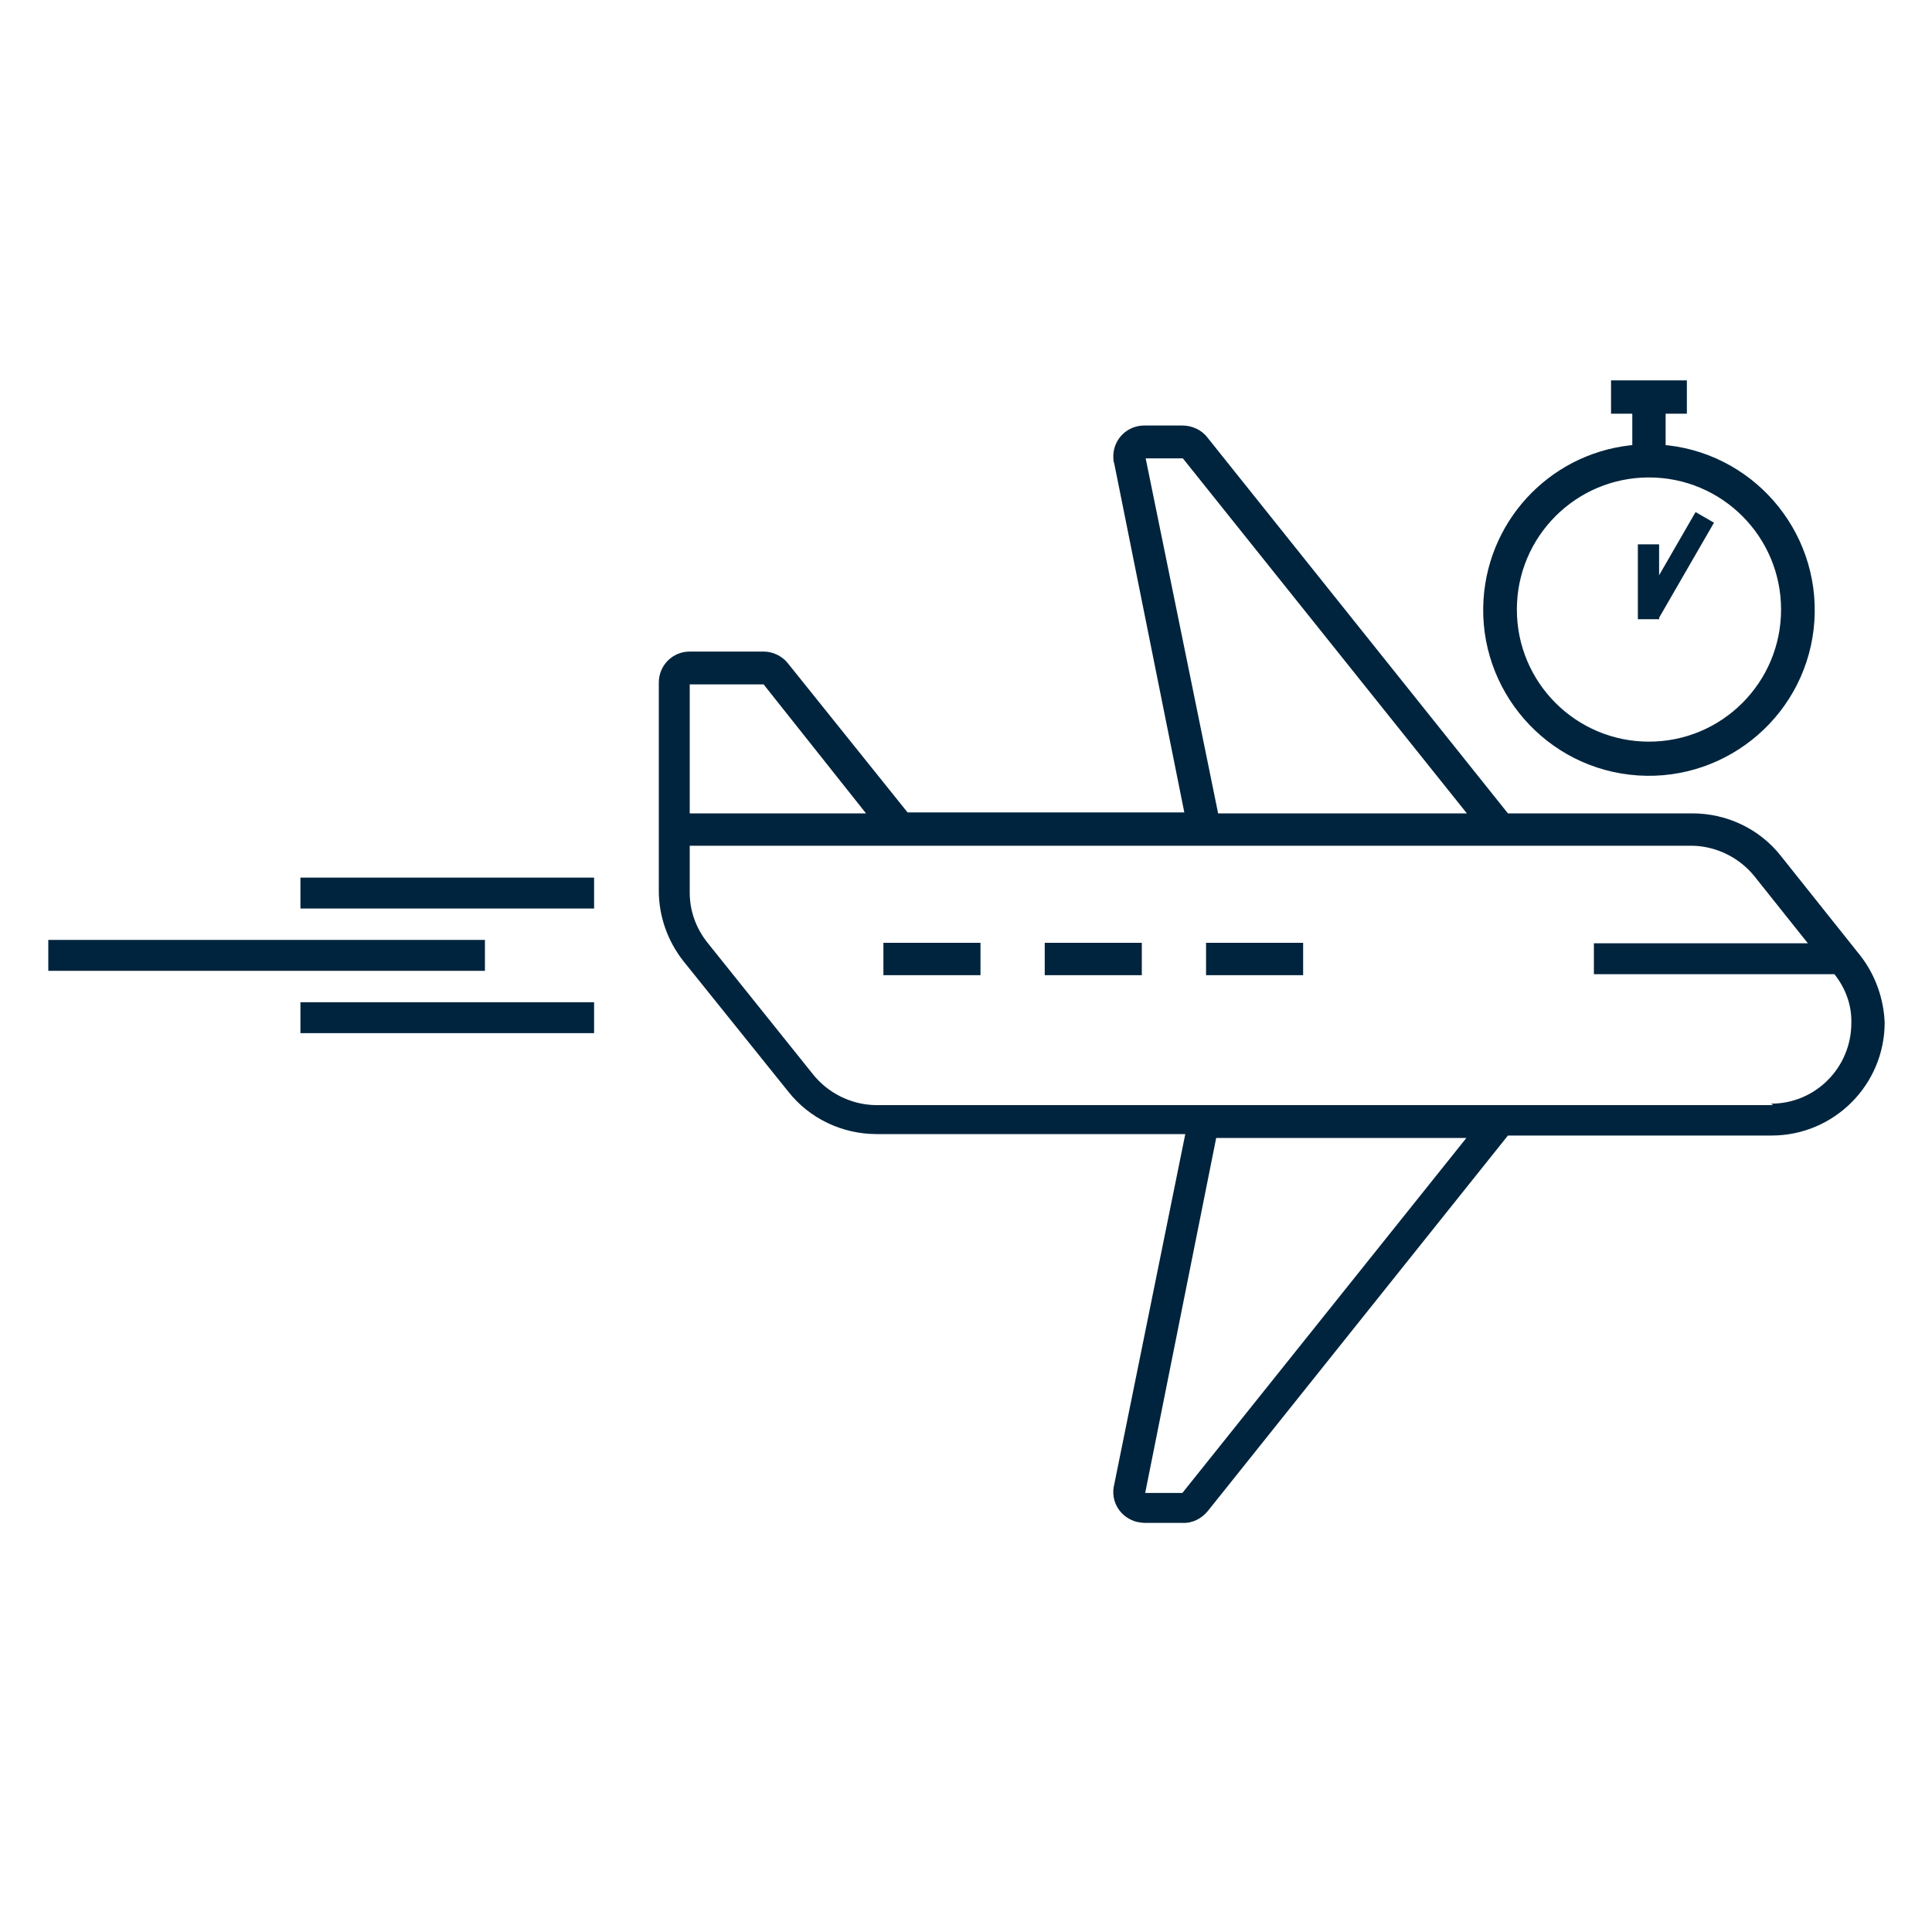 <?xml version="1.0" encoding="utf-8"?>
<!-- Generator: Adobe Illustrator 27.6.1, SVG Export Plug-In . SVG Version: 6.00 Build 0)  -->
<svg version="1.1" id="Layer_1" xmlns="http://www.w3.org/2000/svg" xmlns:xlink="http://www.w3.org/1999/xlink" x="0px" y="0px"
	 viewBox="0 0 40 40" style="enable-background:new 0 0 40 40;" xml:space="preserve">
<style type="text/css">
	.st0{fill:#00243D;}
	.st1{fill:none;}
	.st2{fill-rule:evenodd;clip-rule:evenodd;fill:#00243D;stroke:#00243D;stroke-width:0.25;stroke-miterlimit:10;}
	.st3{fill-rule:evenodd;clip-rule:evenodd;fill:#00243D;}
</style>
<g>
	<g id="Layer_1-2_00000150787902916823189100000004010154927494345355_">
		<rect x="18.29" y="19.52" class="st0" width="2.01" height="0.67"/>
		<rect x="21.63" y="19.52" class="st0" width="2.01" height="0.67"/>
		<rect x="24.97" y="19.52" class="st0" width="2.01" height="0.67"/>
		<path class="st0" d="M38.52,19.79l-1.65-2.07c-0.44-0.56-1.12-0.88-1.83-0.88h-3.82L25,9.06c-0.12-0.16-0.32-0.25-0.52-0.25h-0.77
			c-0.36-0.01-0.65,0.27-0.66,0.62c0,0.06,0,0.12,0.02,0.17l1.45,7.22h-5.73l-2.48-3.09c-0.12-0.15-0.31-0.24-0.5-0.24h-1.53
			c-0.36,0-0.64,0.29-0.64,0.64v4.31c0,0.53,0.18,1.04,0.51,1.46l2.17,2.7c0.44,0.56,1.12,0.88,1.83,0.88h6.39l-1.47,7.25
			c-0.09,0.35,0.12,0.69,0.47,0.78c0.06,0.01,0.12,0.02,0.17,0.02h0.77c0.21,0.01,0.4-0.09,0.53-0.25l6.21-7.77h5.46
			c1.29,0,2.34-1.05,2.34-2.34C39,20.68,38.83,20.19,38.52,19.79z M23.72,9.49h0.77l5.88,7.35h-5.15L23.72,9.49z M14.28,14.17h1.53
			l2.12,2.67h-3.65V14.17z M24.48,30.91h-0.77l1.47-7.35h5.18L24.48,30.91z M36.71,22.88H18.12c-0.5-0.01-0.98-0.25-1.29-0.64
			l-2.18-2.72c-0.24-0.3-0.37-0.66-0.37-1.04v-0.97h20.76c0.5,0.01,0.98,0.25,1.29,0.64l1.1,1.38H33v0.64h4.98l0,0
			c0.23,0.29,0.36,0.64,0.35,1.01c0,0.92-0.74,1.67-1.66,1.67c0,0,0,0,0,0L36.71,22.88z"/>
		<rect x="13.23" y="7.12" class="st1" width="25.75" height="25.75"/>
	</g>
	<path class="st0" d="M1,19.46h9.04v0.64H1V19.46z"/>
	<path class="st0" d="M6.22,20.75h6.08v0.64H6.22V20.75z"/>
	<path class="st0" d="M6.22,18.17h6.08v0.64H6.22V18.17z"/>
</g>
<g>
	<path class="st2" d="M33.92,8.44h-0.44V8h1.32v0.44h-0.44v0.89c1.82,0.12,3.2,1.7,3.08,3.52c-0.12,1.82-1.7,3.2-3.52,3.08
		c-1.82-0.12-3.2-1.7-3.08-3.52c0.11-1.65,1.42-2.97,3.08-3.08V8.44z M34.14,9.76c-1.58,0-2.86,1.28-2.86,2.86s1.28,2.86,2.86,2.86
		c1.58,0,2.86-1.28,2.86-2.86S35.72,9.76,34.14,9.76z"/>
	<rect x="33.91" y="11.27" class="st3" width="0.44" height="1.55"/>
	<rect x="34.5" y="10.56" transform="matrix(0.866 0.5 -0.5 0.866 10.508 -15.793)" class="st3" width="0.44" height="2.31"/>
</g>
</svg>
